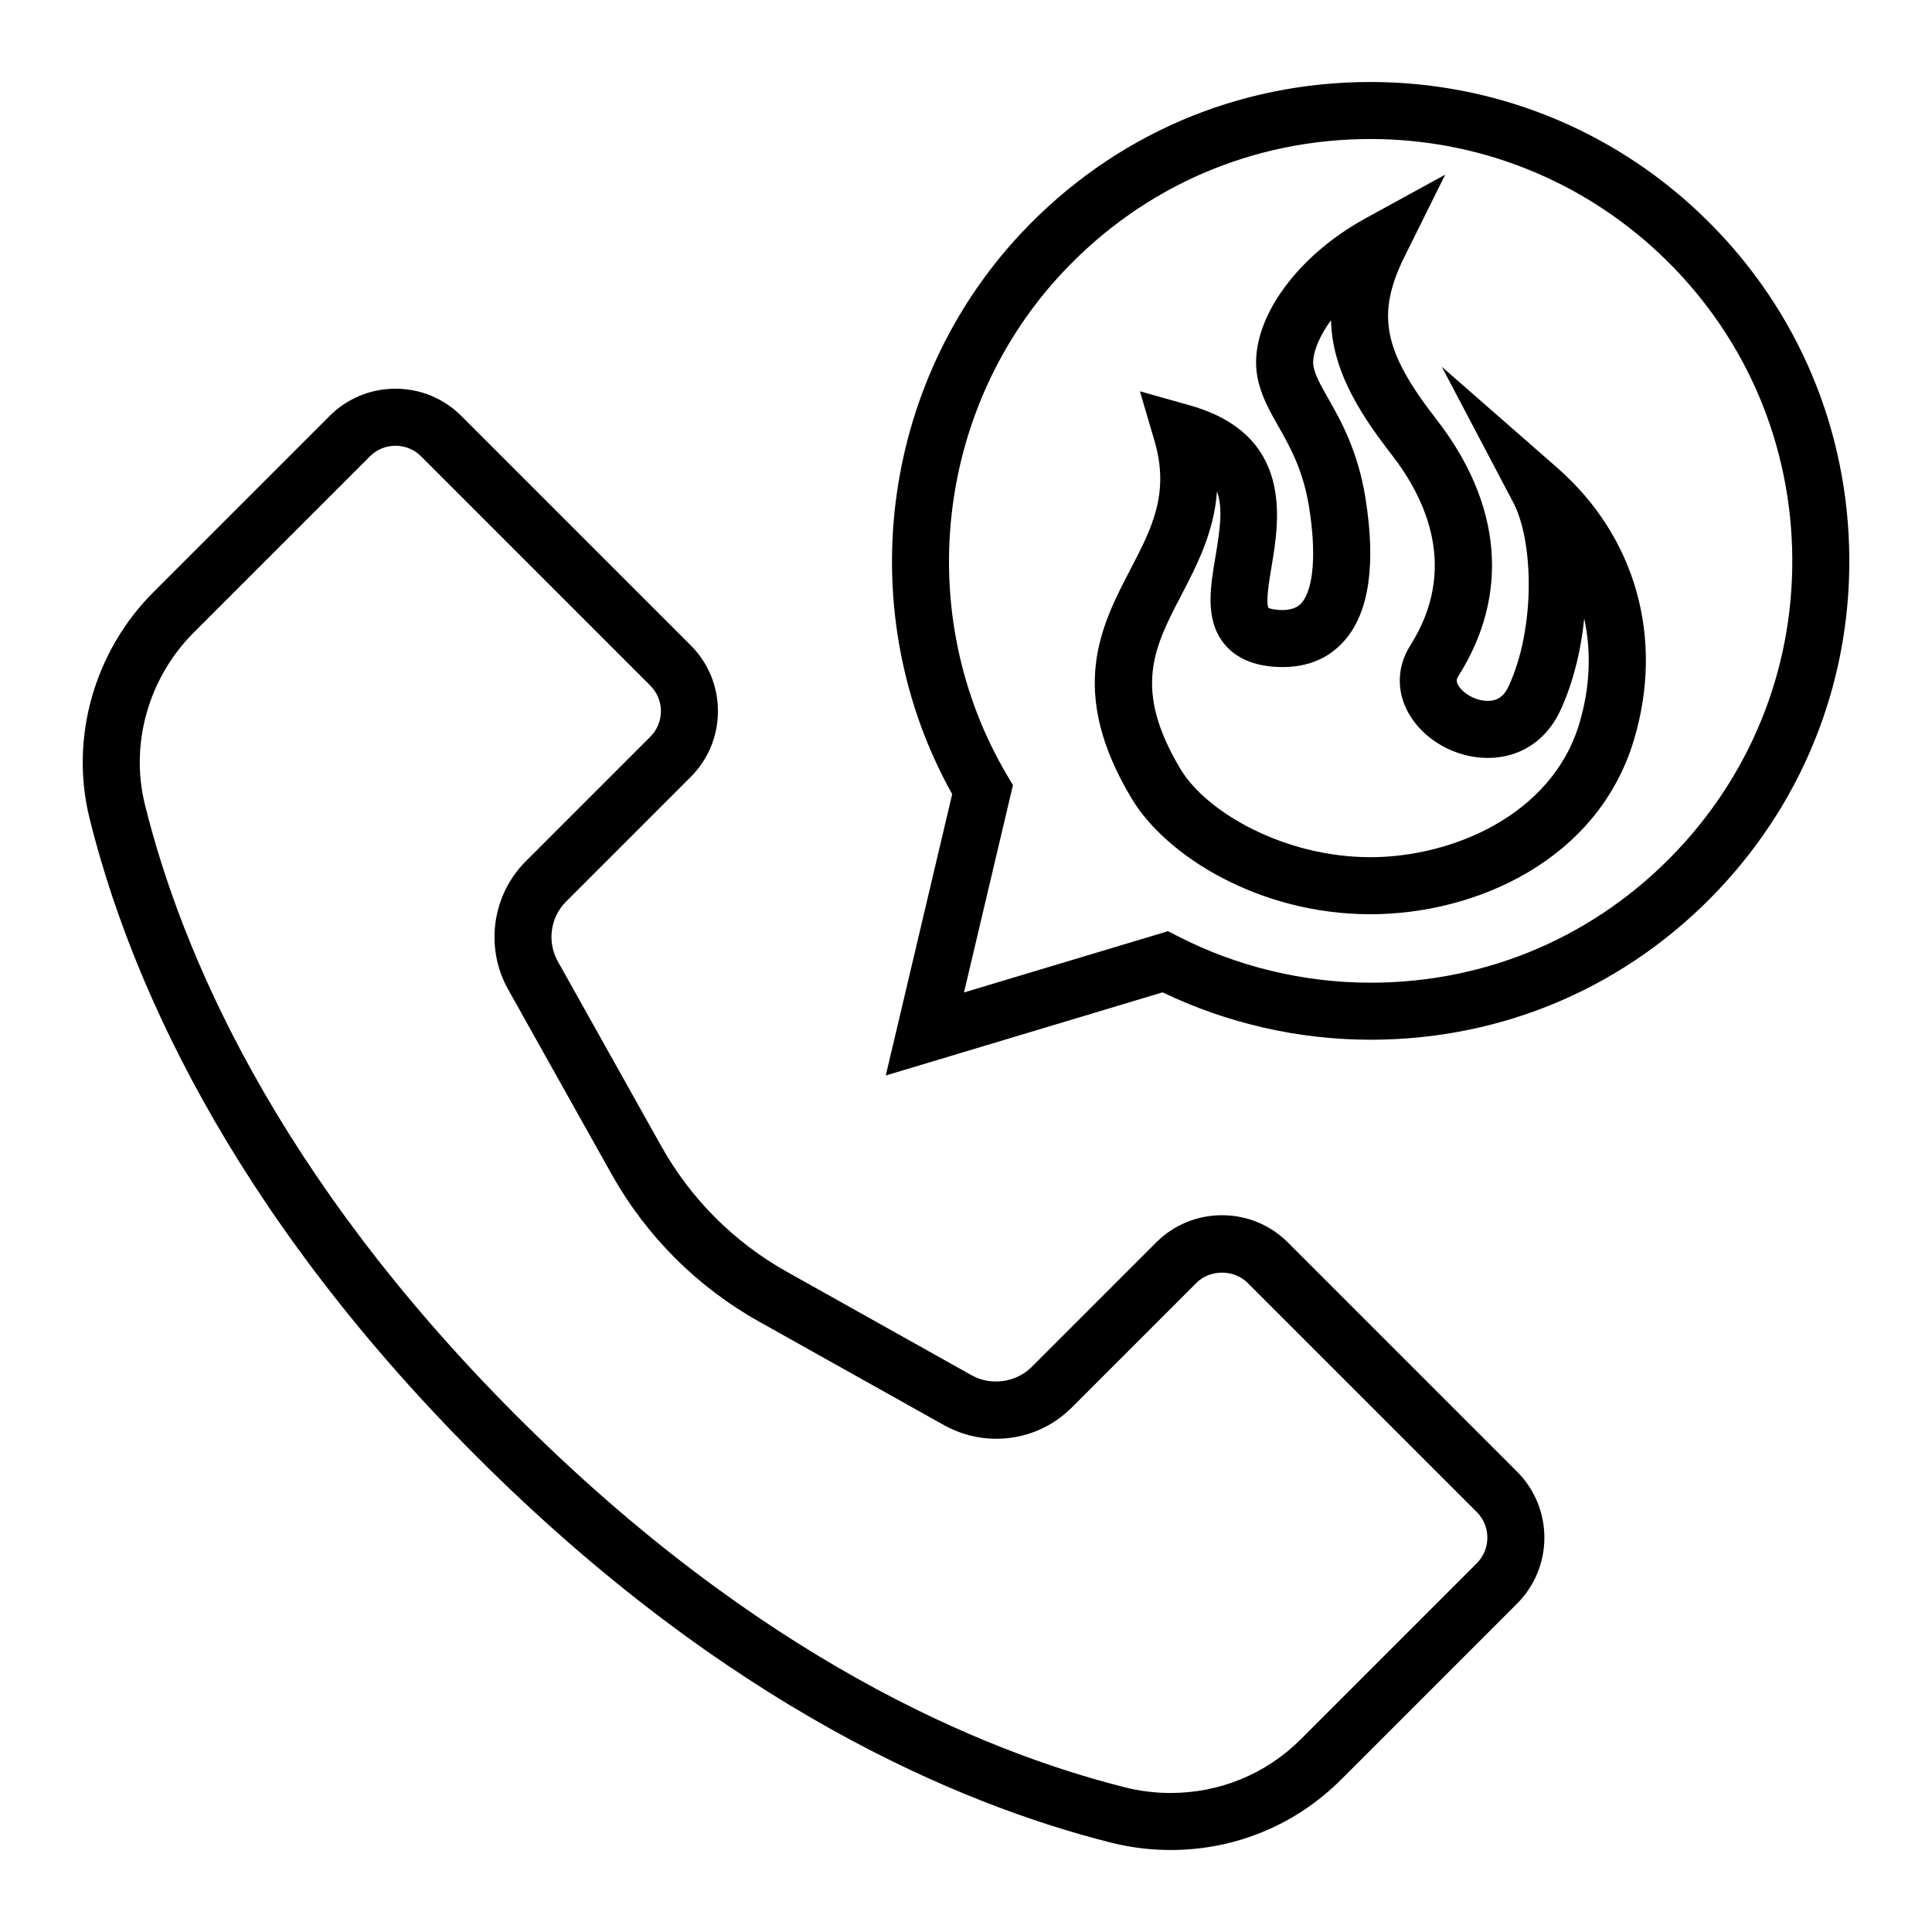 <?xml version="1.0" encoding="UTF-8"?>
<!-- Uploaded to: SVG Repo, www.svgrepo.com, Generator: SVG Repo Mixer Tools -->
<svg fill="#000000" width="800px" height="800px" version="1.1" viewBox="144 144 512 512" xmlns="http://www.w3.org/2000/svg">
 <g>
  <path d="m556.7 267.98-30.613-26.789 18.953 35.996c5.352 10.172 5.961 33.16-1.246 48.707-1.215 2.625-2.973 3.848-5.527 3.848-3.426 0-6.734-2.176-7.848-4.188-0.504-0.922-0.484-1.535 0.09-2.434 13.613-21.496 11.539-45.641-5.84-67.98-14.148-18.184-16.02-27.902-8.363-43.316l10.695-21.543-21.098 11.559c-19.25 10.543-31.312 28.266-28.668 42.129 0.926 4.856 3.188 8.844 5.578 13.059 3.059 5.402 6.535 11.516 8.113 21.398 1.945 12.141 1.211 21.609-1.965 25.328-0.867 1.012-2.606 2.188-6.387 1.859-1.672-0.145-2.332-0.484-2.398-0.484h-0.004c-0.797-1.477 0.215-7.488 0.82-11.082 2.055-12.188 5.879-34.879-21.754-42.648l-13.148-3.699 3.856 13.105c4.106 13.961-0.734 23.25-6.332 34.008-7.871 15.113-16.793 32.25 0.246 60.746 9.129 15.266 33.812 30.723 63.312 30.723 27.859 0 60.262-14.277 69.828-46.168 8.094-26.965 0.5-53.93-20.301-72.133zm5.836 67.789c-7.297 24.312-33.812 35.395-55.355 35.395-22.766 0-43.48-11.879-50.344-23.363-12.699-21.246-7.012-32.172 0.191-46.004 4.16-8 8.699-16.711 9.48-27.555 1.605 4.223 0.852 9.844-0.402 17.297-1.367 8.113-2.781 16.5 2.117 22.824 2.848 3.684 7.246 5.805 13.07 6.309 8.176 0.684 14.656-1.797 19.191-7.113 6.363-7.461 8.172-20.082 5.387-37.523-2.016-12.574-6.57-20.602-9.895-26.465-1.91-3.367-3.422-6.031-3.879-8.434-0.469-2.438 0.816-7.074 4.637-12.258 0.293 12.309 6.422 23.211 16.02 35.543 9.32 11.98 17.746 30.484 4.996 50.613-3.516 5.562-3.723 12.051-0.555 17.809 3.953 7.184 12.43 12.016 21.09 12.016 8.516 0 15.527-4.594 19.242-12.605 3.324-7.18 5.438-15.707 6.312-24.371 1.918 8.867 1.547 18.375-1.305 27.887z"/>
  <path d="m485.32 473.28c-4.672-4.664-10.871-7.234-17.473-7.234-6.606 0-12.809 2.57-17.473 7.238l-33.004 33.004c-4.098 4.09-10.75 5.031-15.84 2.191l-48.996-27.438c-13.961-7.812-25.473-19.32-33.281-33.281l-27.434-48.992c-2.883-5.148-1.984-11.664 2.195-15.84l33-33c4.672-4.664 7.246-10.871 7.246-17.473s-2.574-12.809-7.246-17.469l-60.738-60.738c-4.664-4.664-10.867-7.238-17.469-7.238-6.606 0-12.809 2.57-17.473 7.238l-46.652 46.648c-15.715 15.707-22.219 38.664-16.969 59.902 9.969 40.355 35.867 102.46 102.59 169.19 66.23 66.234 127.95 92.195 168.06 102.31 5.184 1.305 10.52 1.969 15.852 1.969h0.004c17.105 0 33.152-6.629 45.188-18.668l46.645-46.645c9.629-9.633 9.629-25.305 0-34.938zm50.047 84.996-46.645 46.645c-9.184 9.184-21.438 14.238-34.508 14.238-4.086 0-8.172-0.508-12.148-1.512-38.27-9.648-97.281-34.543-161.08-98.344-64.254-64.266-89.082-123.64-98.594-162.12-3.984-16.133 0.988-33.598 12.984-45.59l46.652-46.652c1.809-1.812 4.223-2.812 6.785-2.812 2.559 0 4.969 0.996 6.781 2.812l60.738 60.746c1.812 1.809 2.816 4.219 2.816 6.781s-0.996 4.969-2.816 6.781l-33 33.004c-8.938 8.938-10.867 22.883-4.695 33.91l27.434 48.992c9.176 16.391 22.691 29.91 39.09 39.086l48.996 27.434c4.223 2.367 9.012 3.617 13.844 3.617 7.582 0 14.707-2.949 20.059-8.309l33.004-33.004c3.621-3.621 9.949-3.621 13.566 0l60.738 60.738c3.734 3.734 3.734 9.824-0.004 13.562z"/>
  <path d="m594.19 200.26c-23.633-22.27-54.531-34.531-86.992-34.531-35.355 0-68.176 14.168-92.41 39.898-37.801 40.129-45.203 100.9-18.449 148.84l-17.602 74.547 73.359-22.031c17.078 8.223 36.059 12.555 55.105 12.555 35.344 0 68.141-14.16 92.363-39.875 23.242-24.676 35.484-56.93 34.469-90.812-1.012-33.883-15.168-65.344-39.844-88.586zm-5.629 169.04c-21.336 22.652-50.234 35.125-81.359 35.125-17.695 0-35.316-4.242-50.965-12.262l-2.711-1.387-54.059 16.234 12.973-54.934-1.547-2.621c-25.145-42.566-19.016-97.445 14.902-133.46 21.344-22.668 50.254-35.152 81.402-35.152 28.59 0 55.801 10.801 76.629 30.414 21.738 20.477 34.203 48.188 35.102 78.039 0.891 29.855-9.898 58.266-30.367 80.004z"/>
 </g>
</svg>